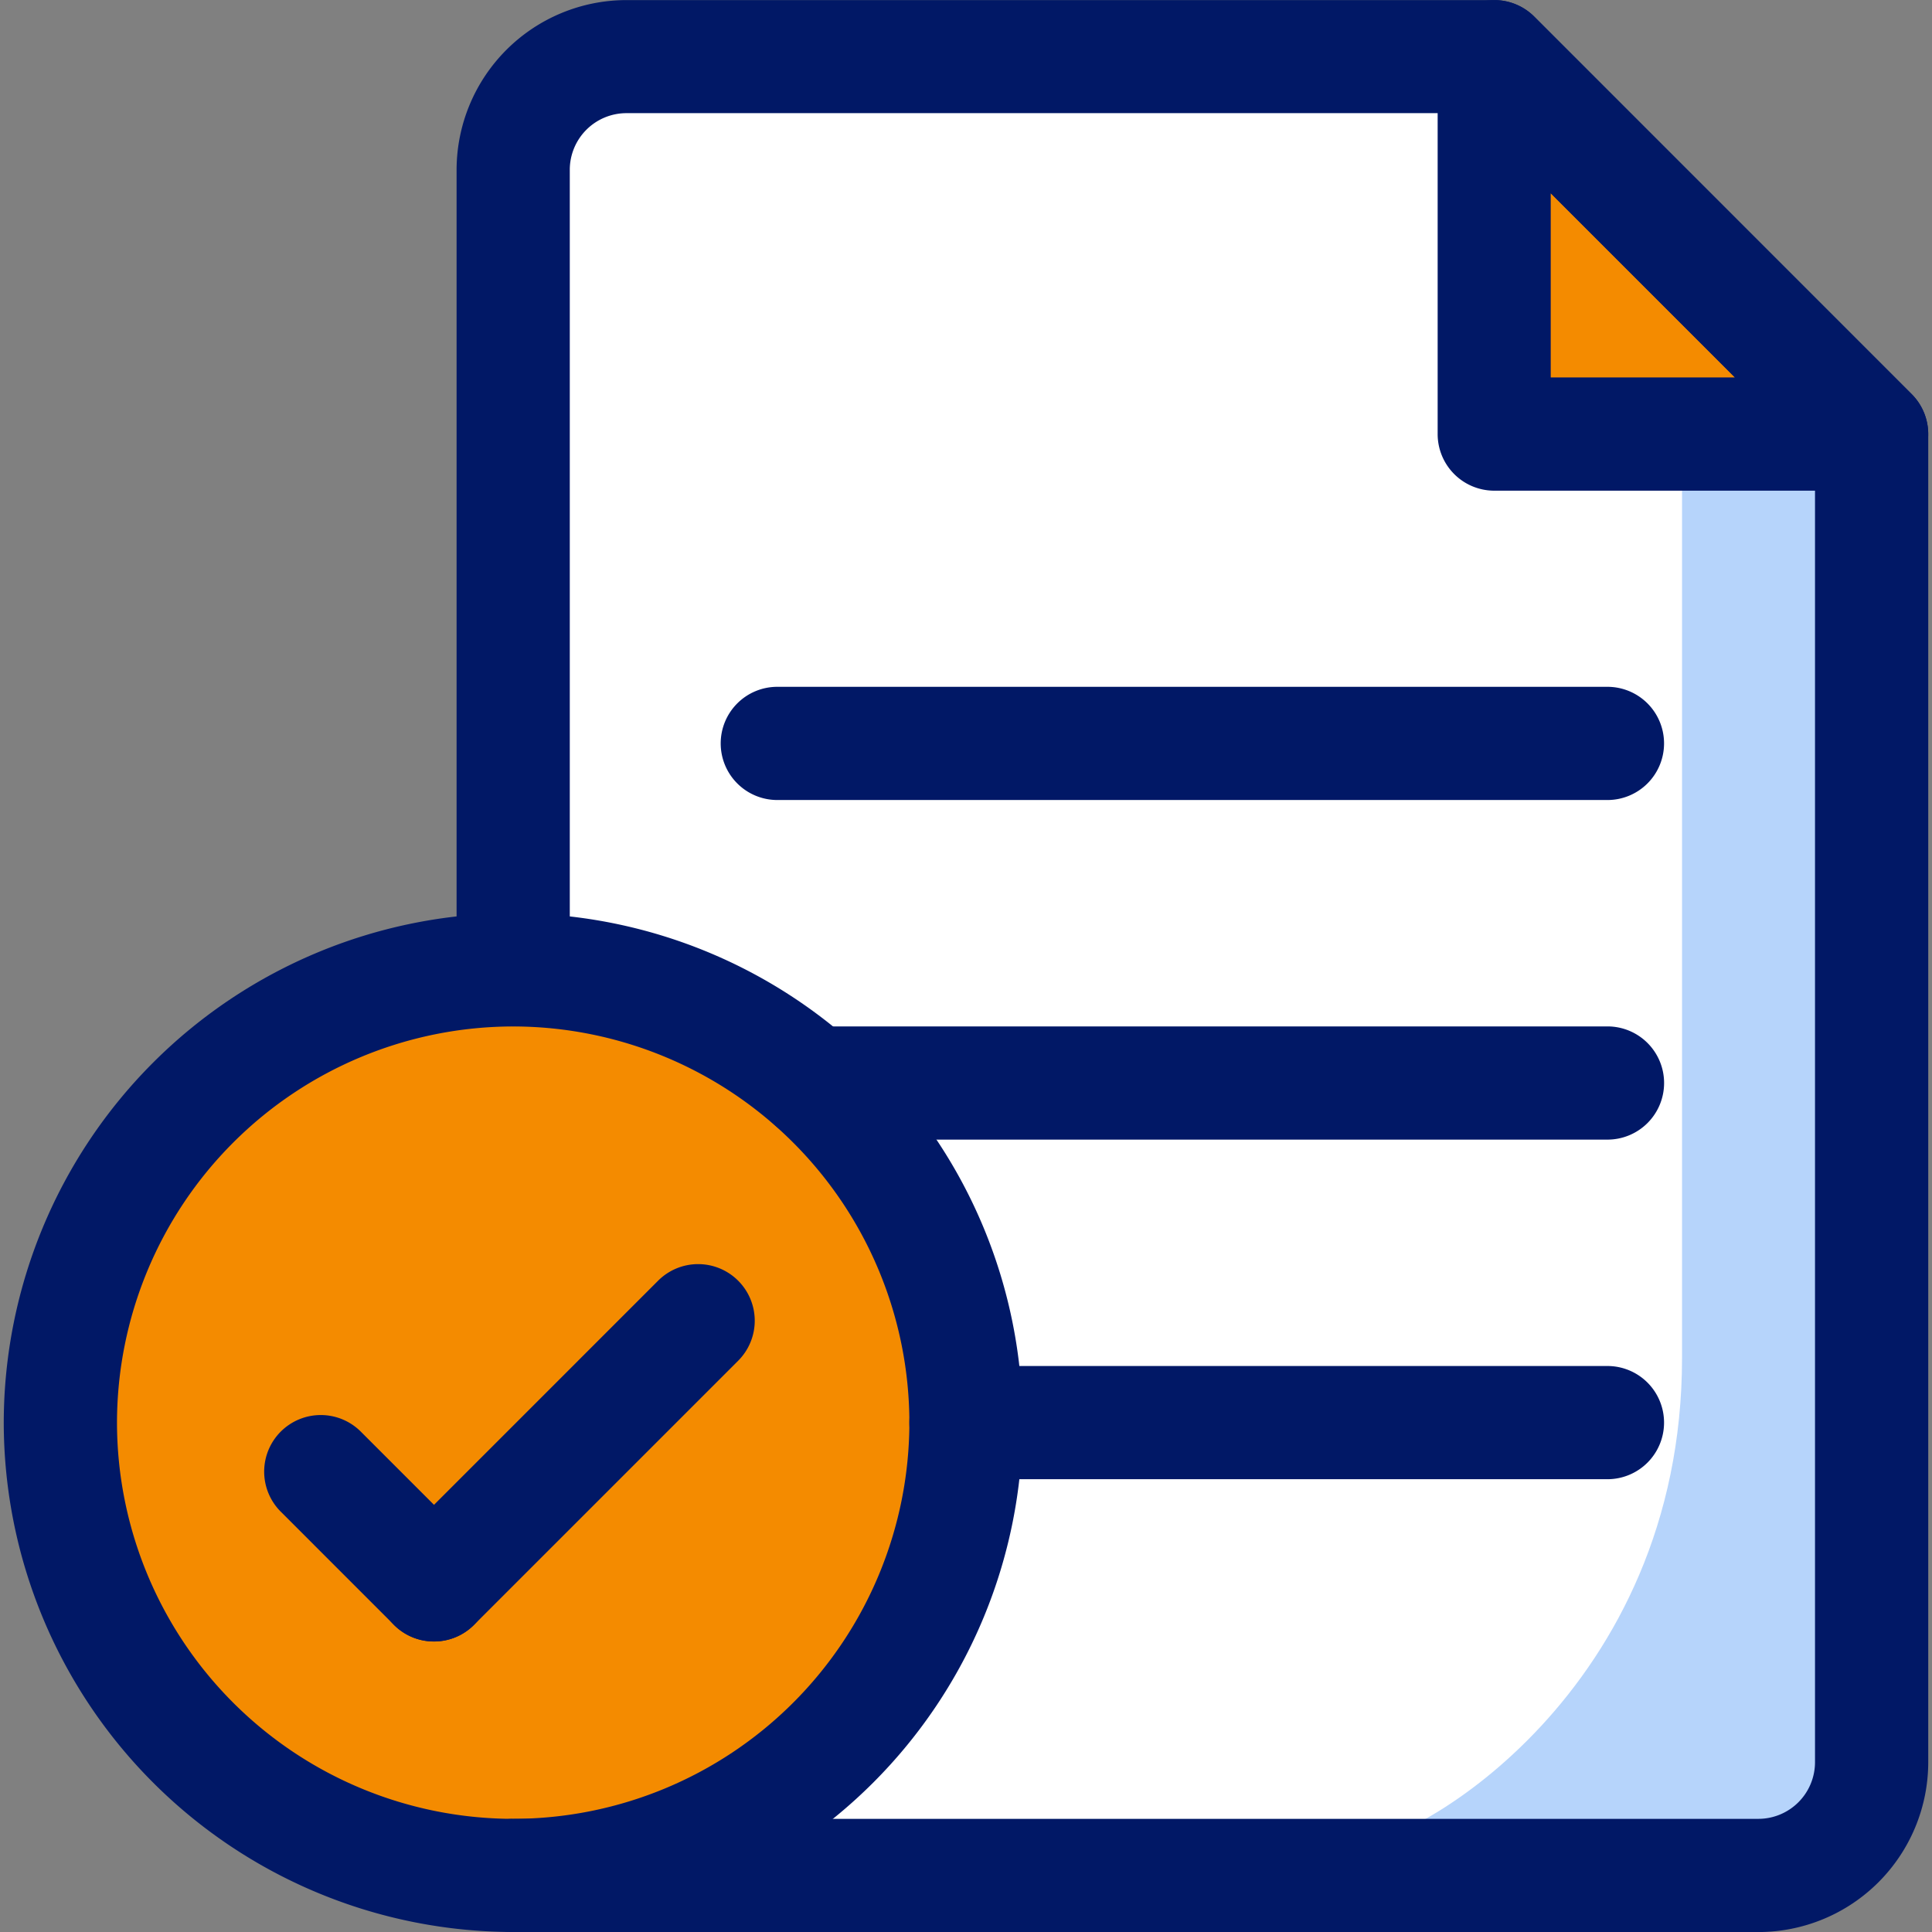 <svg xmlns="http://www.w3.org/2000/svg" xmlns:xlink="http://www.w3.org/1999/xlink" width="47.379" height="47.379" viewBox="0 0 47.379 47.379">
  <rect x="0" y="0" width="47.379" height="47.379" fill="#808080" stroke="none"/>
  <defs>
    <clipPath id="clip-path">
      <path id="path1899" d="M0-682.665H47.379v47.379H0Z" transform="translate(0 682.665)" fill="#011866"/>
    </clipPath>
  </defs>
  <g id="Icon_6" data-name="Icon 6" transform="translate(-10860.483 -2252.15)">
    <path id="Path_1472" data-name="Path 1472" d="M10879,2254.333v44.158h33.363v-35.348l-9.394-9.393Z" transform="translate(-5.93 -0.512)" fill="#fff"/>
    <path id="Shape" d="M30.974,36V58.556c0,8.161-6.551,11.925-7.974,11.925l11.53-.134c1.422,0,.322-17.907.322-26.068l-.322-7.837Z" transform="translate(10870.758 2226.897)" fill="#b6d4fb"/>
    <path id="Path_1471" data-name="Path 1471" d="M10913.972,2255.834v7.849h9.173l-9.173-9.076Z" transform="translate(-17.129 -0.787)" fill="#f48b00"/>
    <circle id="Ellipse_42" data-name="Ellipse 42" cx="10.876" cy="10.876" r="10.876" transform="translate(10862.194 2276.52)" fill="#f48b00"/>
    <g id="g1897" transform="translate(10860.483 2252.151)" clip-path="url(#clip-path)">
      <g id="g1903" transform="translate(0.093 22.394)">
        <path id="path1905" d="M-327.507-180a12.507,12.507,0,0,1,12.492,12.492,12.507,12.507,0,0,1-12.492,12.492A12.507,12.507,0,0,1-340-167.507,12.507,12.507,0,0,1-327.507-180Zm0,22.209a9.727,9.727,0,0,0,9.716-9.716,9.727,9.727,0,0,0-9.716-9.716,9.727,9.727,0,0,0-9.716,9.716A9.727,9.727,0,0,0-327.507-157.791Z" transform="translate(339.999 180)" fill="#011866"/>
      </g>
      <g id="g1907" transform="translate(11.197)">
        <path id="path1909" d="M11.925-615.286H-18.612A1.388,1.388,0,0,1-20-616.674a1.388,1.388,0,0,1,1.388-1.388H11.925a1.39,1.39,0,0,0,1.388-1.388v-32l-8.44-8.441H-15.836a1.39,1.39,0,0,0-1.388,1.388v19.618a1.388,1.388,0,0,1-1.388,1.388A1.388,1.388,0,0,1-20-638.883V-658.5a4.169,4.169,0,0,1,4.164-4.164H5.448a1.388,1.388,0,0,1,.982.407L15.683-653a1.388,1.388,0,0,1,.407.982v32.573A4.169,4.169,0,0,1,11.925-615.286Z" transform="translate(20 662.665)" fill="#011866"/>
      </g>
      <g id="g1911" transform="translate(35.256 0)">
        <path id="path1913" d="M-18.612-20a1.388,1.388,0,0,1,.982.407l9.254,9.254a1.388,1.388,0,0,1,.3,1.513,1.388,1.388,0,0,1-1.282.857h-9.254A1.388,1.388,0,0,1-20-9.359v-9.254a1.388,1.388,0,0,1,.857-1.282A1.386,1.386,0,0,1-18.612-20Zm5.9,9.254-4.515-4.515v4.515Z" transform="translate(20 20.001)" fill="#011866"/>
      </g>
      <g id="g1915" transform="translate(18.541 25.17)">
        <path id="path1917" d="M.88-17.224H-18.612A1.388,1.388,0,0,1-20-18.612,1.388,1.388,0,0,1-18.612-20H.88a1.388,1.388,0,0,1,1.388,1.388A1.388,1.388,0,0,1,.88-17.224Z" transform="translate(20 20)" fill="#011866"/>
      </g>
      <g id="g1919" transform="translate(17.674 16.842)">
        <path id="path1921" d="M1.746-17.224H-18.612A1.388,1.388,0,0,1-20-18.612,1.388,1.388,0,0,1-18.612-20H1.746a1.388,1.388,0,0,1,1.388,1.388A1.388,1.388,0,0,1,1.746-17.224Z" transform="translate(20 20)" fill="#011866"/>
      </g>
      <g id="g1923" transform="translate(22.301 33.498)">
        <path id="path1925" d="M-2.881-17.224H-18.612A1.388,1.388,0,0,1-20-18.612,1.388,1.388,0,0,1-18.612-20H-2.881a1.388,1.388,0,0,1,1.388,1.388A1.388,1.388,0,0,1-2.881-17.224Z" transform="translate(20 20)" fill="#011866"/>
      </g>
      <g id="g1927" transform="translate(6.478 34.701)">
        <path id="path1929" d="M-55.836-54.448a1.384,1.384,0,0,1-.981-.407l-2.776-2.776a1.388,1.388,0,0,1,0-1.963,1.388,1.388,0,0,1,1.963,0l2.776,2.776a1.388,1.388,0,0,1,0,1.963A1.384,1.384,0,0,1-55.836-54.448Z" transform="translate(60 60)" fill="#011866"/>
      </g>
      <g id="g1931" transform="translate(9.254 31)">
        <path id="path1933" d="M-18.612-104.079a1.384,1.384,0,0,1-.981-.407,1.388,1.388,0,0,1,0-1.963l6.478-6.478a1.388,1.388,0,0,1,1.963,0,1.388,1.388,0,0,1,0,1.963l-6.478,6.478A1.384,1.384,0,0,1-18.612-104.079Z" transform="translate(20 113.333)" fill="#011866"/>
      </g>
    </g>
  </g>
</svg>
